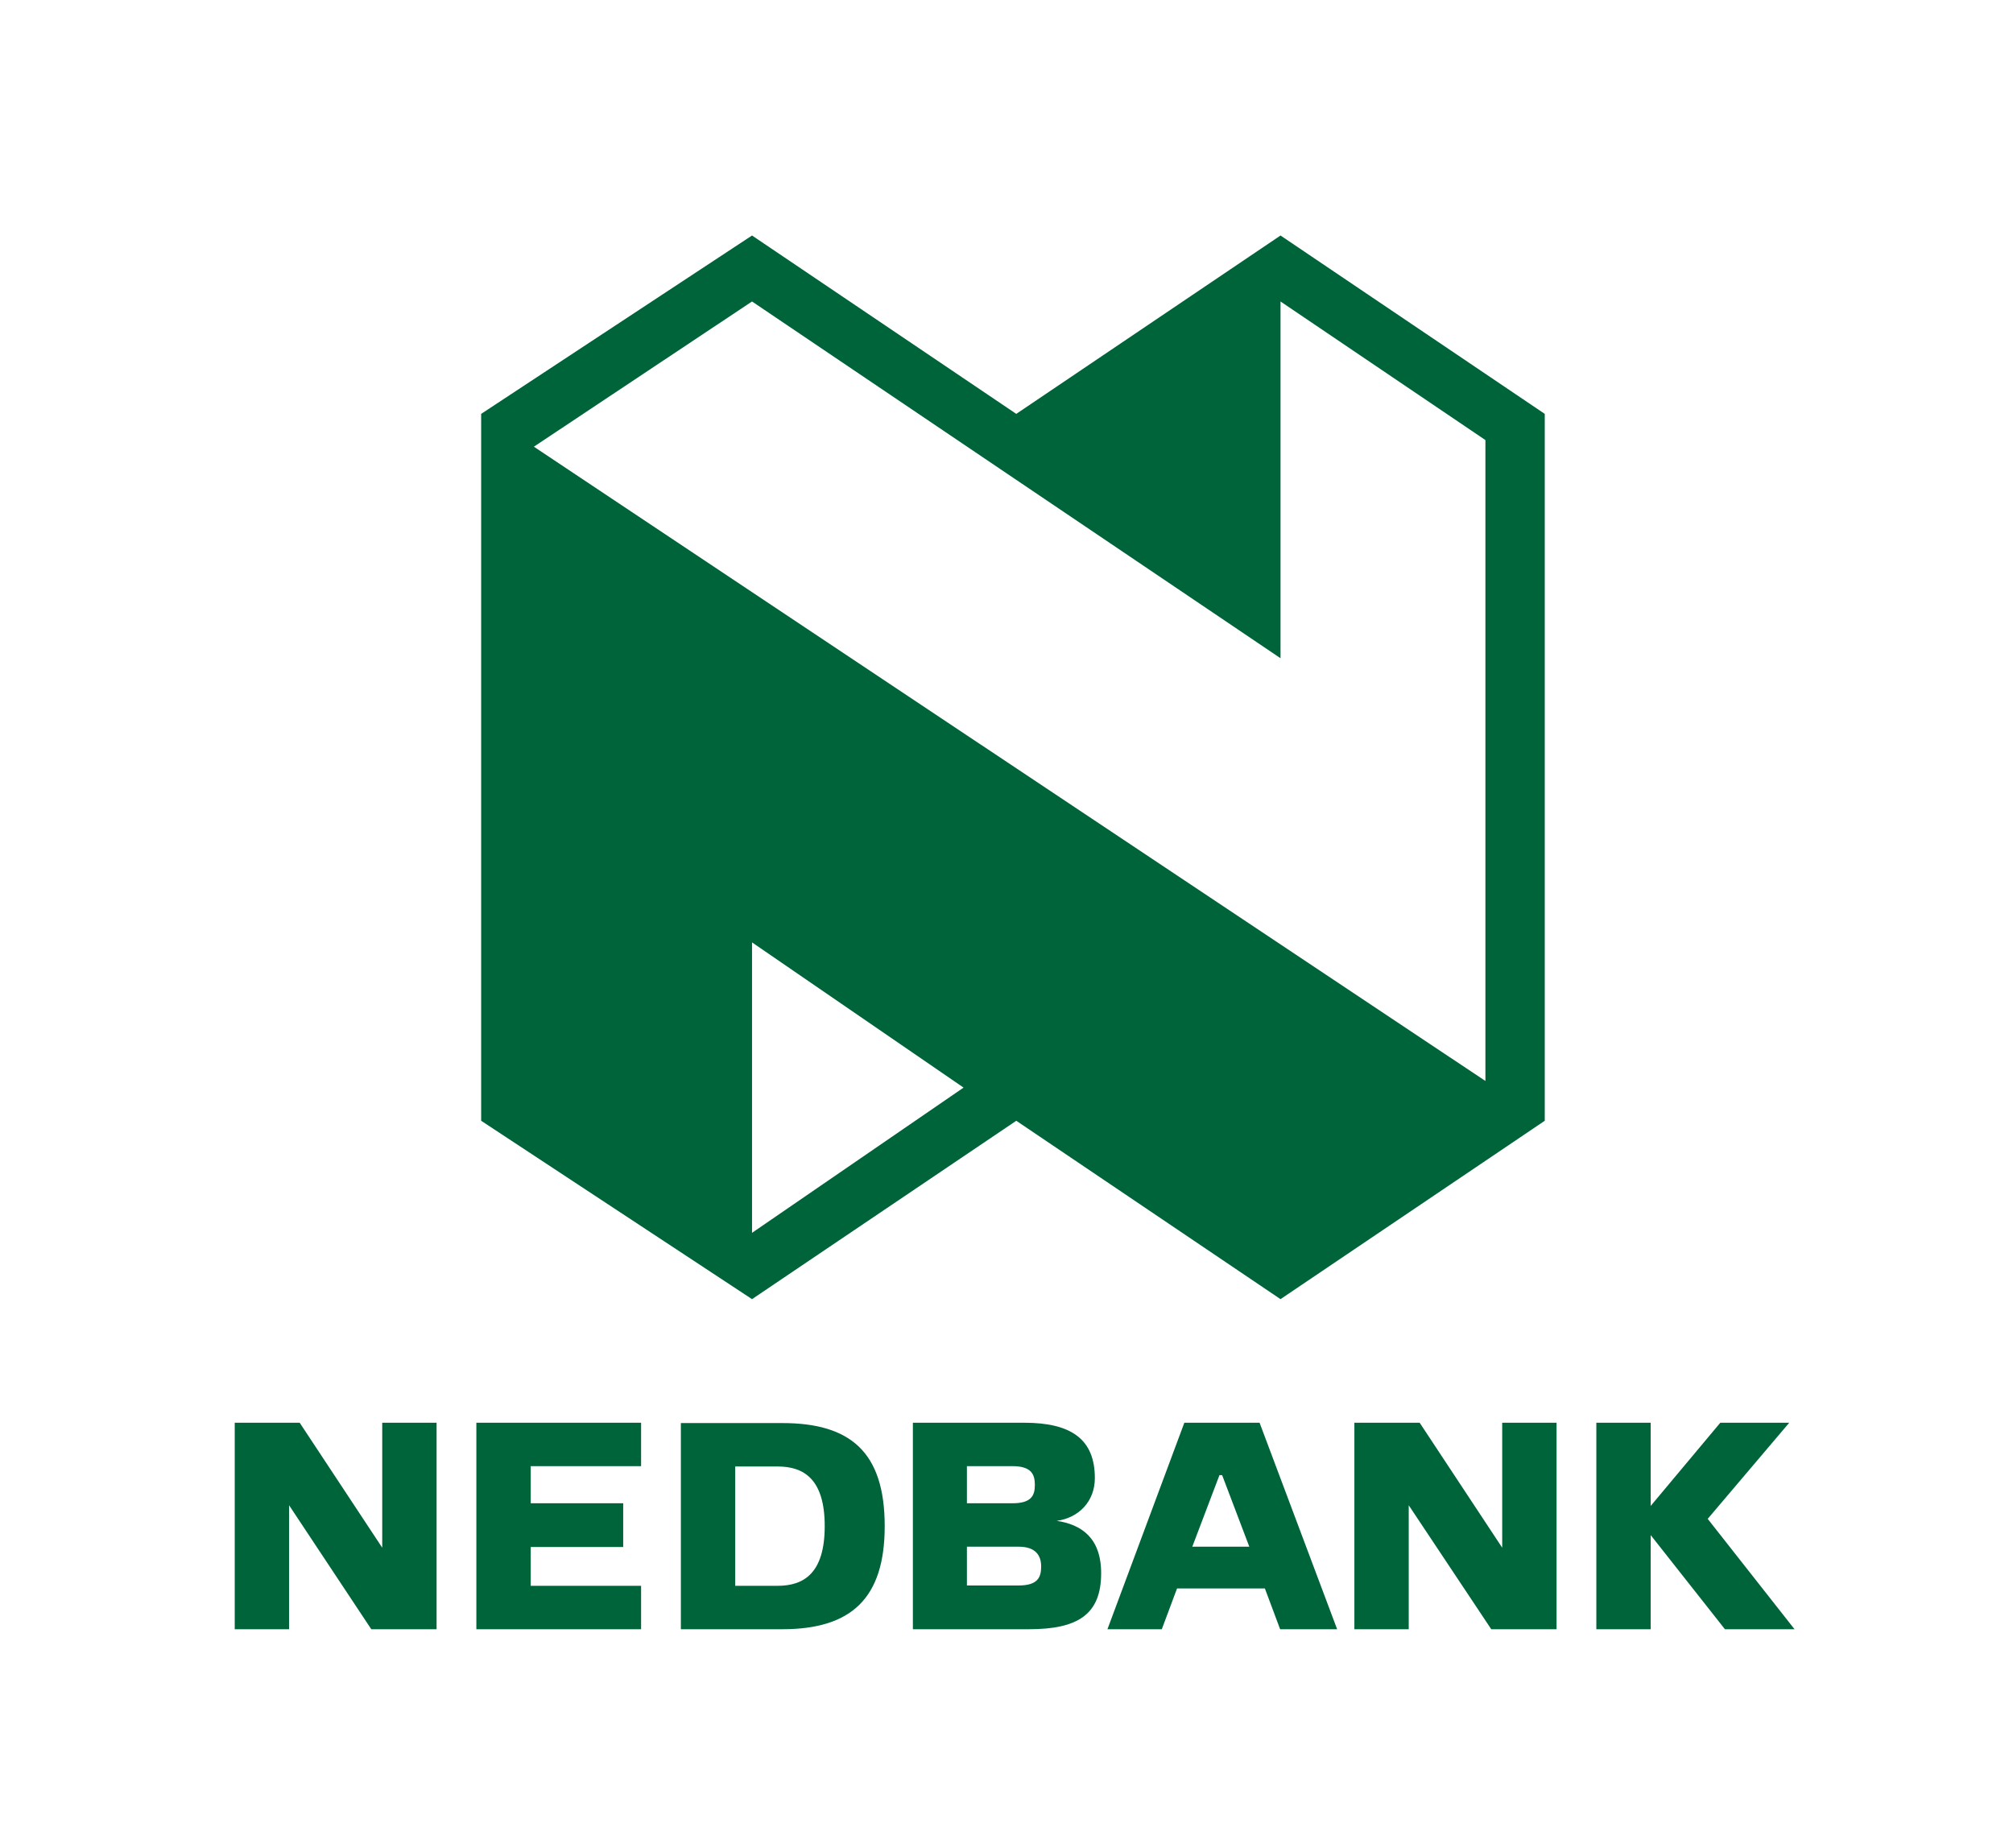 <?xml version="1.0" encoding="UTF-8" standalone="no"?>
<svg
   xmlns:dc="http://purl.org/dc/elements/1.1/"
   xmlns:cc="http://creativecommons.org/ns#"
   xmlns:rdf="http://www.w3.org/1999/02/22-rdf-syntax-ns#"
   xmlns:svg="http://www.w3.org/2000/svg"
   xmlns="http://www.w3.org/2000/svg"
   id="svg8"
   version="1.1"
   viewBox="0 0 22.872 21"
   height="79.371"
   width="86.445">
  <defs
     id="defs2">
    <pattern
       id="EMFhbasepattern"
       patternUnits="userSpaceOnUse"
       width="6"
       height="6"
       x="0"
       y="0" />
    <pattern
       id="EMFhbasepattern-7"
       patternUnits="userSpaceOnUse"
       width="6"
       height="6"
       x="0"
       y="0" />
    <path
       id="SVGID_1_"
       d="m 75.8,98.6 v 13.8 c 0,4.9 4,8.9 8.9,8.9 h 17.1 c 6.1,0 11.1,5 11.1,11.2 v 13 c 11.9,-2 21,-11.7 21,-23.2 0,-13 -11.4,-23.6 -25.4,-23.6 z" />
    <path
       id="SVGID_00000069365285003606086570000002449117806782343854_"
       d="m 43,122.4 c 0,13 11.4,23.6 25.4,23.6 H 104 v -13.9 c 0,-4.9 -4,-8.9 -8.9,-8.9 H 78 c -6.1,0 -11.1,-4.9 -11.1,-11.1 V 98.8 C 53.6,99.5 43,109.9 43,122.4" />
    <rect
       id="SVGID_00000051354963999093294880000000232678195126677671_"
       x="74.2"
       y="109.9"
       width="40.6"
       height="24.2" />
    <path
       id="SVGID_00000017501673594911423480000007675563918494667960_"
       d="m 75.8,111.5 v 0.8 c 0,4.9 4,8.9 8.9,8.9 h 17.1 c 6.1,0 11.1,5 11.1,11.2 v -0.8 c 0,-6.1 -5,-11.2 -11.1,-11.2 h -17 c -4.9,0 -9,-3.9 -9,-8.9" />
    <rect
       id="SVGID_00000165951015327028236330000012911992020032588683_"
       x="111.3"
       y="120.1"
       width="24.3"
       height="27" />
    <path
       id="SVGID_00000065056419626184563080000011094181069701897090_"
       d="m 134,121.8 c -0.2,11.4 -9.2,20.9 -21,22.8 v 0.8 c 11.9,-2 21,-11.7 21,-23.2 0,-0.2 0,-0.3 0,-0.4" />
    <rect
       id="SVGID_00000060025044111830664800000007293024012420236172_"
       x="41.3"
       y="97.1"
       width="27.2"
       height="27.3" />
    <path
       id="SVGID_00000036940829952063970720000011734060315939552131_"
       d="m 66.8,98.8 c -10,0.6 -18.4,6.5 -22,14.8 -1.2,2.7 -1.8,5.7 -1.8,8.8 0,0.1 0,0.3 0,0.4 0.2,-12.4 10.7,-22.5 23.8,-23.2 z" />
    <rect
       id="SVGID_00000080175880278964667890000004923886310960380553_"
       x="65.1"
       y="110.6"
       width="40.5"
       height="23.8" />
    <path
       id="SVGID_00000136406160455293666520000014898608374148856511_"
       d="m 66.8,112.3 v 0.6 c 0,6.1 5,11.1 11.1,11.1 H 95 c 4.8,0 8.8,3.9 8.9,8.8 v -0.7 c 0,-4.9 -4,-8.9 -8.9,-8.9 H 78 c -6.1,0 -11.1,-4.9 -11.2,-10.9" />
  </defs>
  <g
     transform="translate(-181.839,-141.647)"
     id="layer1">
    <g
       transform="matrix(0.035,0,0,0.035,181.854,140.77)"
       id="g5695">
      <path
         class="st0"
         d="M 415.269,238.73 V 122.919 l 66.516,44.99 V 375.96 L 172.883,170.061 243.705,122.919 Z M 501.051,159.406 415.269,101.5 329.487,159.406 243.705,101.5 155.77,159.406 v 229.47 l 87.935,57.906 85.782,-57.906 85.782,57.906 85.782,-57.906 z m -257.346,171.564 68.669,47.142 -68.669,47.142 z"
         id="path4"
         style="fill:#00643b;stroke-width:1.076" />
      <g
         id="g8"
         transform="matrix(1.076,0,0,1.076,-16.548,24.544)">
	<path
   style="fill:#00643b"
   class="st0"
   d="M 208.4,478.9 H 175.1 V 467.2 H 203 V 454 h -27.9 v -11.2 h 33.3 V 429.7 H 158.7 V 492 h 49.7 z m 12,13.1 H 251 c 20.8,0 30.9,-9.3 30.9,-31.1 0,-22.4 -10.4,-31.1 -30.9,-31.1 h -30.6 z m 16.4,-13.1 v -36 h 12.8 c 7.9,0 14.2,3.8 14.2,18 0,14.2 -6.3,18 -14.2,18 z m 108.5,-32.5 c 0,-11.7 -7.1,-16.7 -21.3,-16.7 H 290.4 V 492 h 35 c 14.7,0 21.8,-4.4 21.8,-16.9 0,-10.7 -6,-14.7 -13.4,-15.8 6.6,-0.9 11.5,-5.8 11.5,-12.9 m -38.6,-3.6 h 13.7 c 5.8,0 6.8,2.5 6.8,5.7 0,3.2 -1.1,5.5 -6.8,5.5 h -13.7 z m 15.6,24.3 c 5.2,0 6.8,2.7 6.8,6 0,3.3 -1.1,5.7 -6.8,5.7 h -15.6 v -11.7 z m -192,-37.4 v 37.7 L 105.4,429.7 H 85.8 V 492 h 16.4 V 454.6 L 127,492 h 19.7 v -62.3 z m 424.5,0 H 534 l -21,25.1 V 429.7 H 496.6 V 492 H 513 v -28.4 l 22.4,28.4 h 21 l -26.2,-33.3 z m -182.5,0 -23.2,62.3 h 16.4 l 4.6,-12.3 h 26.5 l 4.6,12.3 h 17.2 L 395,429.7 Z m 10.6,15.8 h 0.8 l 8.2,21.6 h -17.2 z m 85.3,-15.8 v 37.7 L 443.3,429.7 H 423.6 V 492 H 440 v -37.4 l 24.9,37.4 h 19.7 v -62.3 z"
   id="path6" />

</g>
    </g>
  </g>
  <style
     type="text/css"
     id="style4848">
	.st0{fill:#0033A1;}
	.st1{fill:url(#Shape_16_);}
	.st2{fill:url(#Shape_17_);}
	.st3{fill:url(#Shape_18_);}
	.st4{fill:url(#Shape_19_);}
	.st5{fill:url(#Shape_20_);}
	.st6{fill:url(#Shape_21_);}
	.st7{fill:url(#Shape_22_);}
	.st8{fill:url(#Shape_23_);}
	.st9{fill:url(#Shape_24_);}
	.st10{fill:url(#Shape_25_);}
	.st11{fill:url(#Shape_26_);}
	.st12{fill:url(#Shape_27_);}
	.st13{fill:url(#Shape_28_);}
	.st14{fill:url(#Shape_29_);}
	.st15{fill:url(#Shape_30_);stroke:#FFFFFF;stroke-width:1.446;}
</style>
  <style
     type="text/css"
     id="style4854">
	.st0{fill:#00643B;}
</style>
  <style
     type="text/css"
     id="style5218">
	.st0{fill:#5796AF;}
</style>
  <style
     type="text/css"
     id="style5269">
	.st0{fill:#333334;}
	
		.st1{clip-path:url(#SVGID_00000170241238471214147710000015870900393618341292_);fill:url(#SVGID_00000075140198846025287440000007648997822218338749_);}
	
		.st2{clip-path:url(#SVGID_00000149378044364614490150000013448584208366420872_);fill:url(#SVGID_00000140005346232636815780000001302085413933321384_);}
	.st3{opacity:0.8;}
	.st4{clip-path:url(#SVGID_00000150792244885495271740000012092184495592121472_);}
	
		.st5{clip-path:url(#SVGID_00000083800386208995534740000002056991792796637109_);fill:url(#SVGID_00000129207097759722258520000014076440316532877501_);}
	.st6{clip-path:url(#SVGID_00000013903584759891585000000005023317709411375546_);}
	
		.st7{clip-path:url(#SVGID_00000017476562860627573700000009241566314895074695_);fill:url(#SVGID_00000096744235441260144820000012309261658611635891_);}
	.st8{clip-path:url(#SVGID_00000088127894719990653640000010673848309481054893_);}
	
		.st9{clip-path:url(#SVGID_00000020371814201727141510000003329383750761369508_);fill:url(#SVGID_00000065769282066171983410000013439950603404116918_);}
	.st10{clip-path:url(#SVGID_00000145748865235825138620000012816540164599351462_);}
	
		.st11{clip-path:url(#SVGID_00000018234066319748208790000004068222678651605663_);fill:url(#SVGID_00000106850034268747280020000002960047621516406952_);}
</style>
  <style
     type="text/css"
     id="style5660">
	.st0{fill-rule:evenodd;clip-rule:evenodd;}
	.st1{fill-rule:evenodd;clip-rule:evenodd;fill:#030000;}
	.st2{fill-rule:evenodd;clip-rule:evenodd;fill:#0E7EBC;}
</style>
  <style
     type="text/css"
     id="style2">
	.st0{fill:#00643B;}
</style>
</svg>
